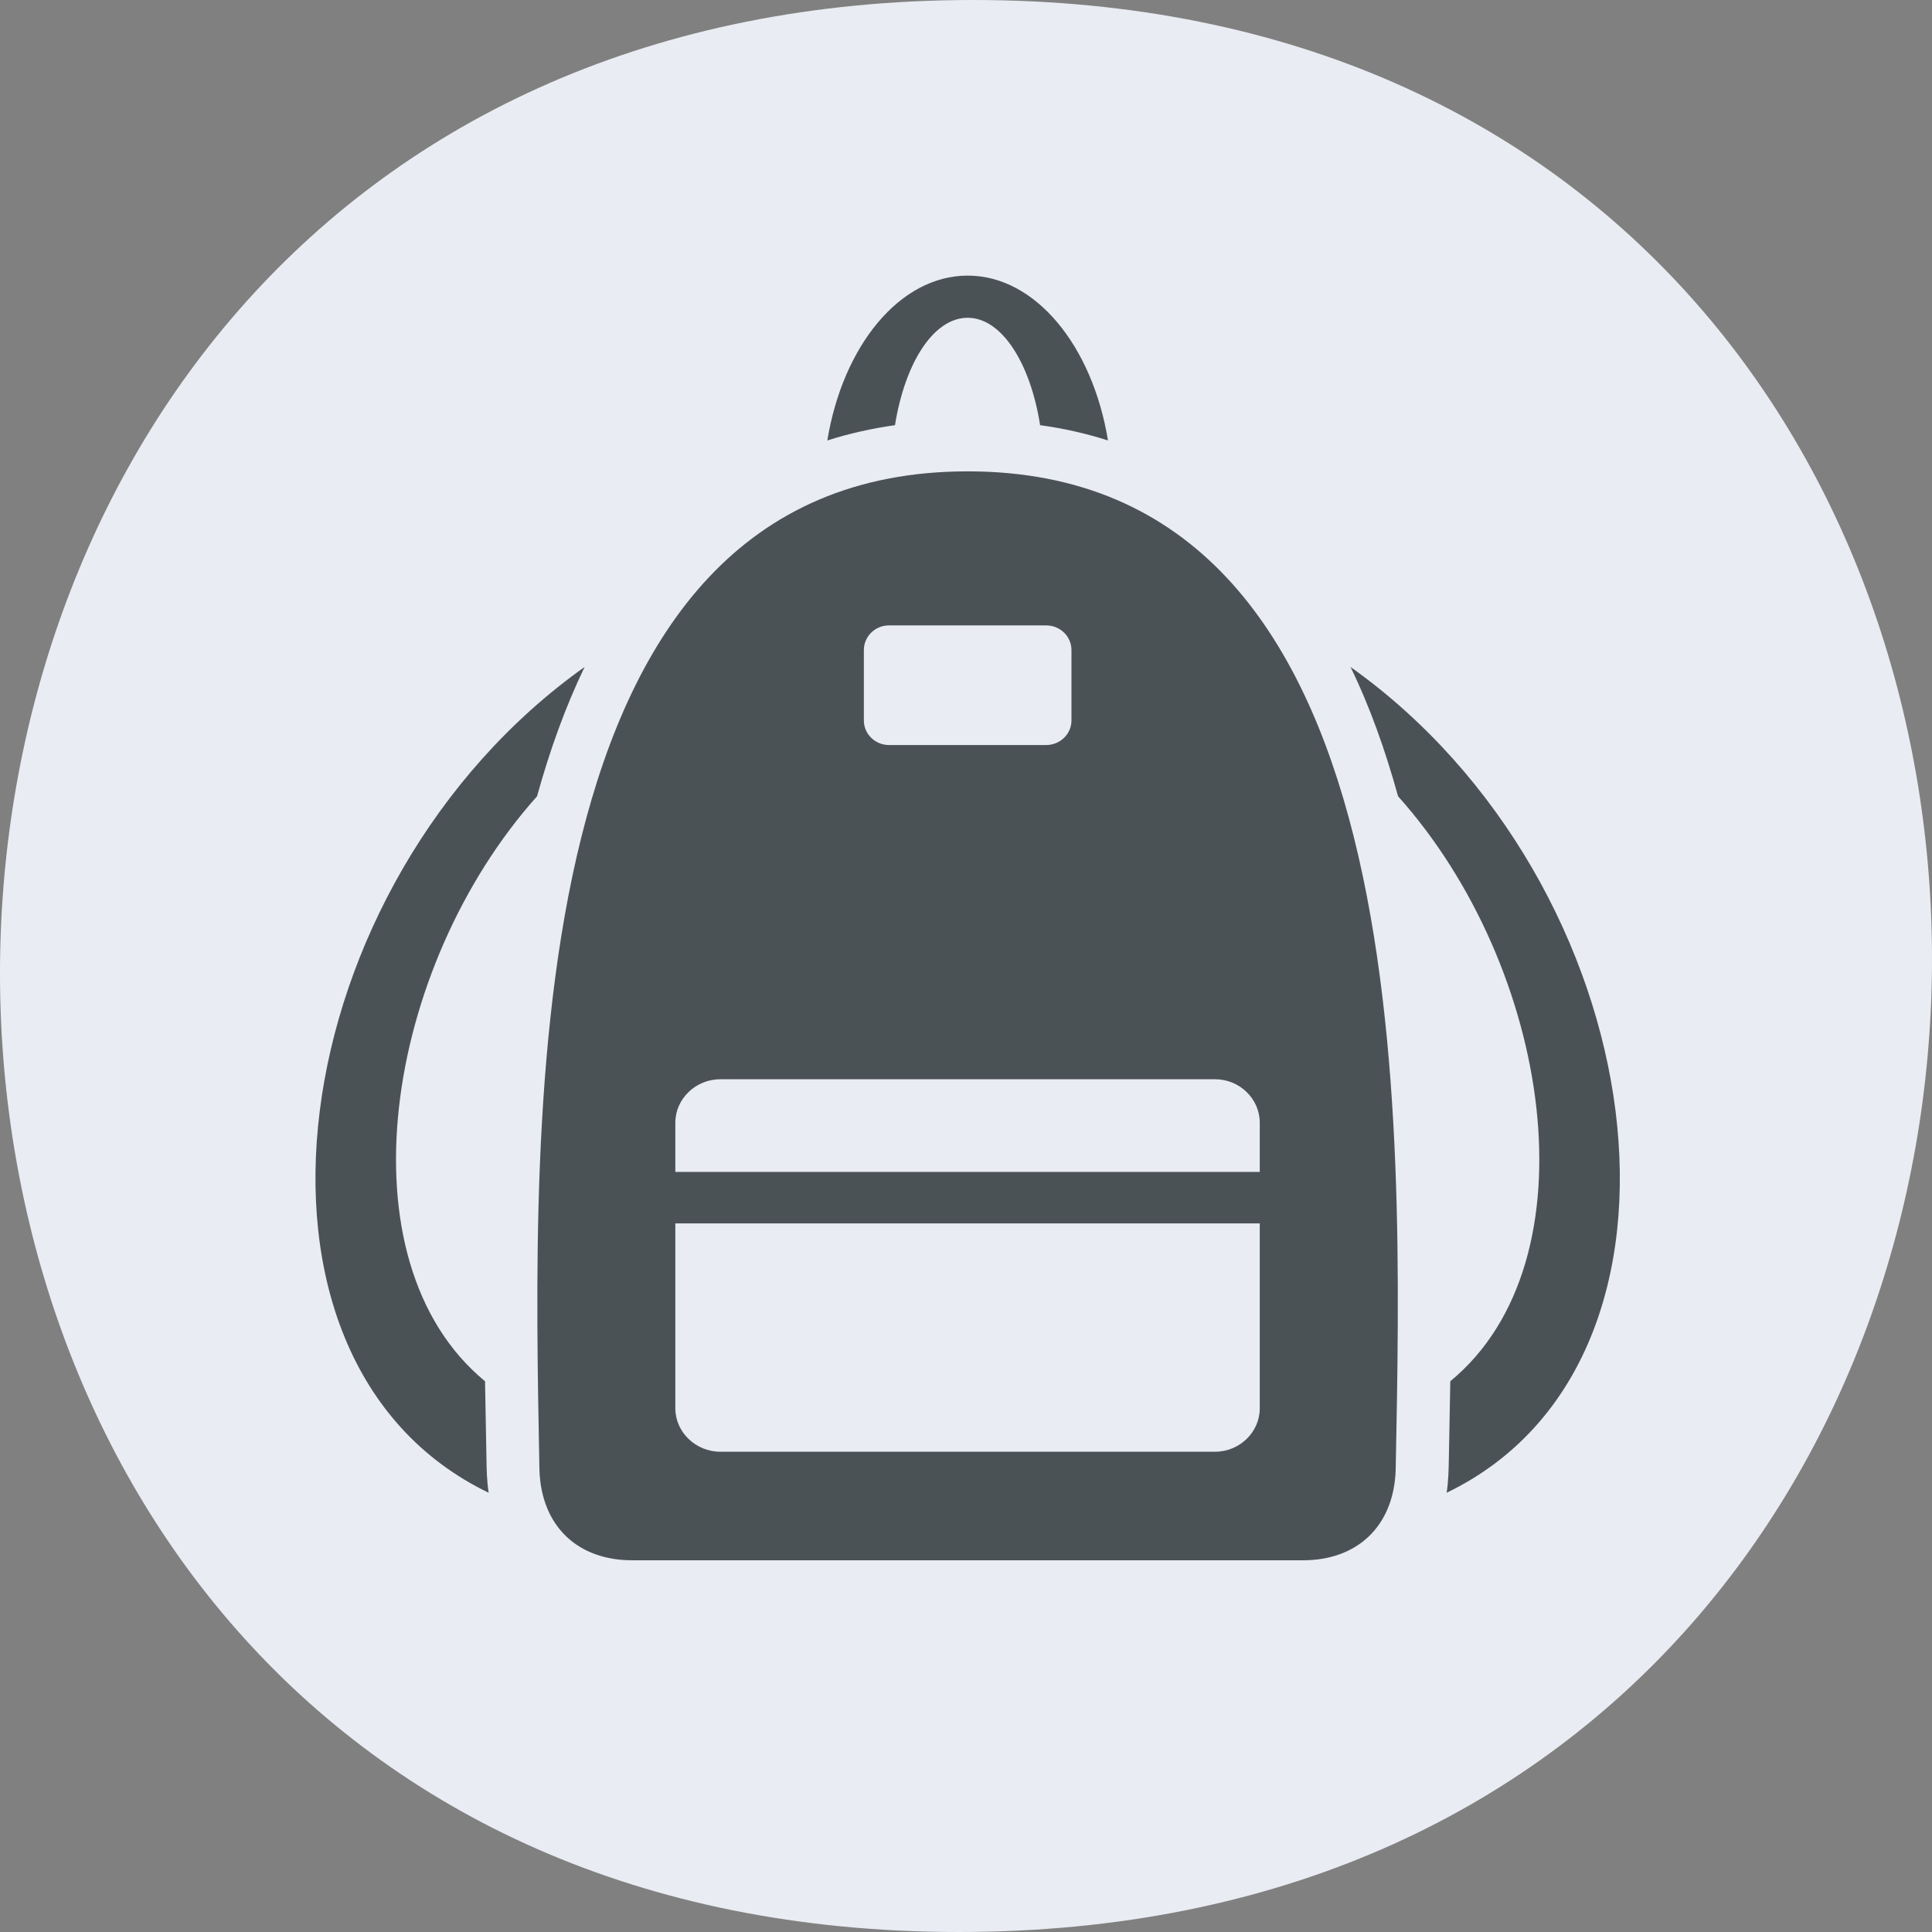 <svg width="75" height="75" viewBox="0 0 75 75" fill="none" xmlns="http://www.w3.org/2000/svg">
<rect x="0" y="0" width="75" height="75" fill="#808080" stroke="none"/>
<path d="M37.219 75C87.277 75 87.721 0 37.781 0C-12.277 0 -12.721 75 37.219 75Z" fill="#E9ECF2"/>
<path fill-rule="evenodd" clip-rule="evenodd" d="M37.565 10.699C40.198 10.699 42.411 13.428 43.012 17.099C42.193 16.837 41.313 16.634 40.377 16.505C39.997 14.084 38.881 12.336 37.565 12.336C36.239 12.336 35.132 14.084 34.743 16.505C33.825 16.634 32.934 16.837 32.117 17.099C32.718 13.428 34.929 10.699 37.565 10.699ZM37.565 60.57H24.557C22.445 60.579 21.018 59.267 20.941 57.074C20.684 43.194 20.006 18.298 37.565 18.298C55.114 18.298 54.445 43.194 54.18 57.074C54.102 59.267 52.669 60.579 50.563 60.57H37.565ZM27.964 41.896C27.005 41.896 26.216 42.657 26.216 43.585V45.493H48.904V43.585C48.904 42.657 48.124 41.896 47.166 41.896H27.964ZM48.904 47.491H26.216V54.668C26.216 55.595 27.005 56.356 27.964 56.356H47.166C48.124 56.356 48.904 55.595 48.904 54.668V47.491ZM34.509 24.278C33.972 24.278 33.535 24.707 33.535 25.235V27.971C33.535 28.492 33.972 28.922 34.509 28.922H40.611C41.157 28.922 41.594 28.492 41.594 27.971V25.235C41.594 24.707 41.157 24.278 40.611 24.278H34.509ZM56.159 57.948C66.829 52.806 64.218 34.267 52.426 25.891C53.184 27.443 53.782 29.14 54.273 30.912C60.213 37.547 61.974 48.947 56.3 53.62C56.285 54.599 56.261 55.619 56.245 56.591C56.236 57.059 56.23 57.48 56.159 57.948ZM18.97 57.948C18.899 57.495 18.891 57.051 18.884 56.591C18.869 55.619 18.844 54.599 18.829 53.62C13.156 48.947 14.916 37.547 20.848 30.912C21.338 29.14 21.946 27.443 22.695 25.891C10.911 34.267 8.3 52.806 18.97 57.948Z" fill="#4B5256"/>
</svg>
